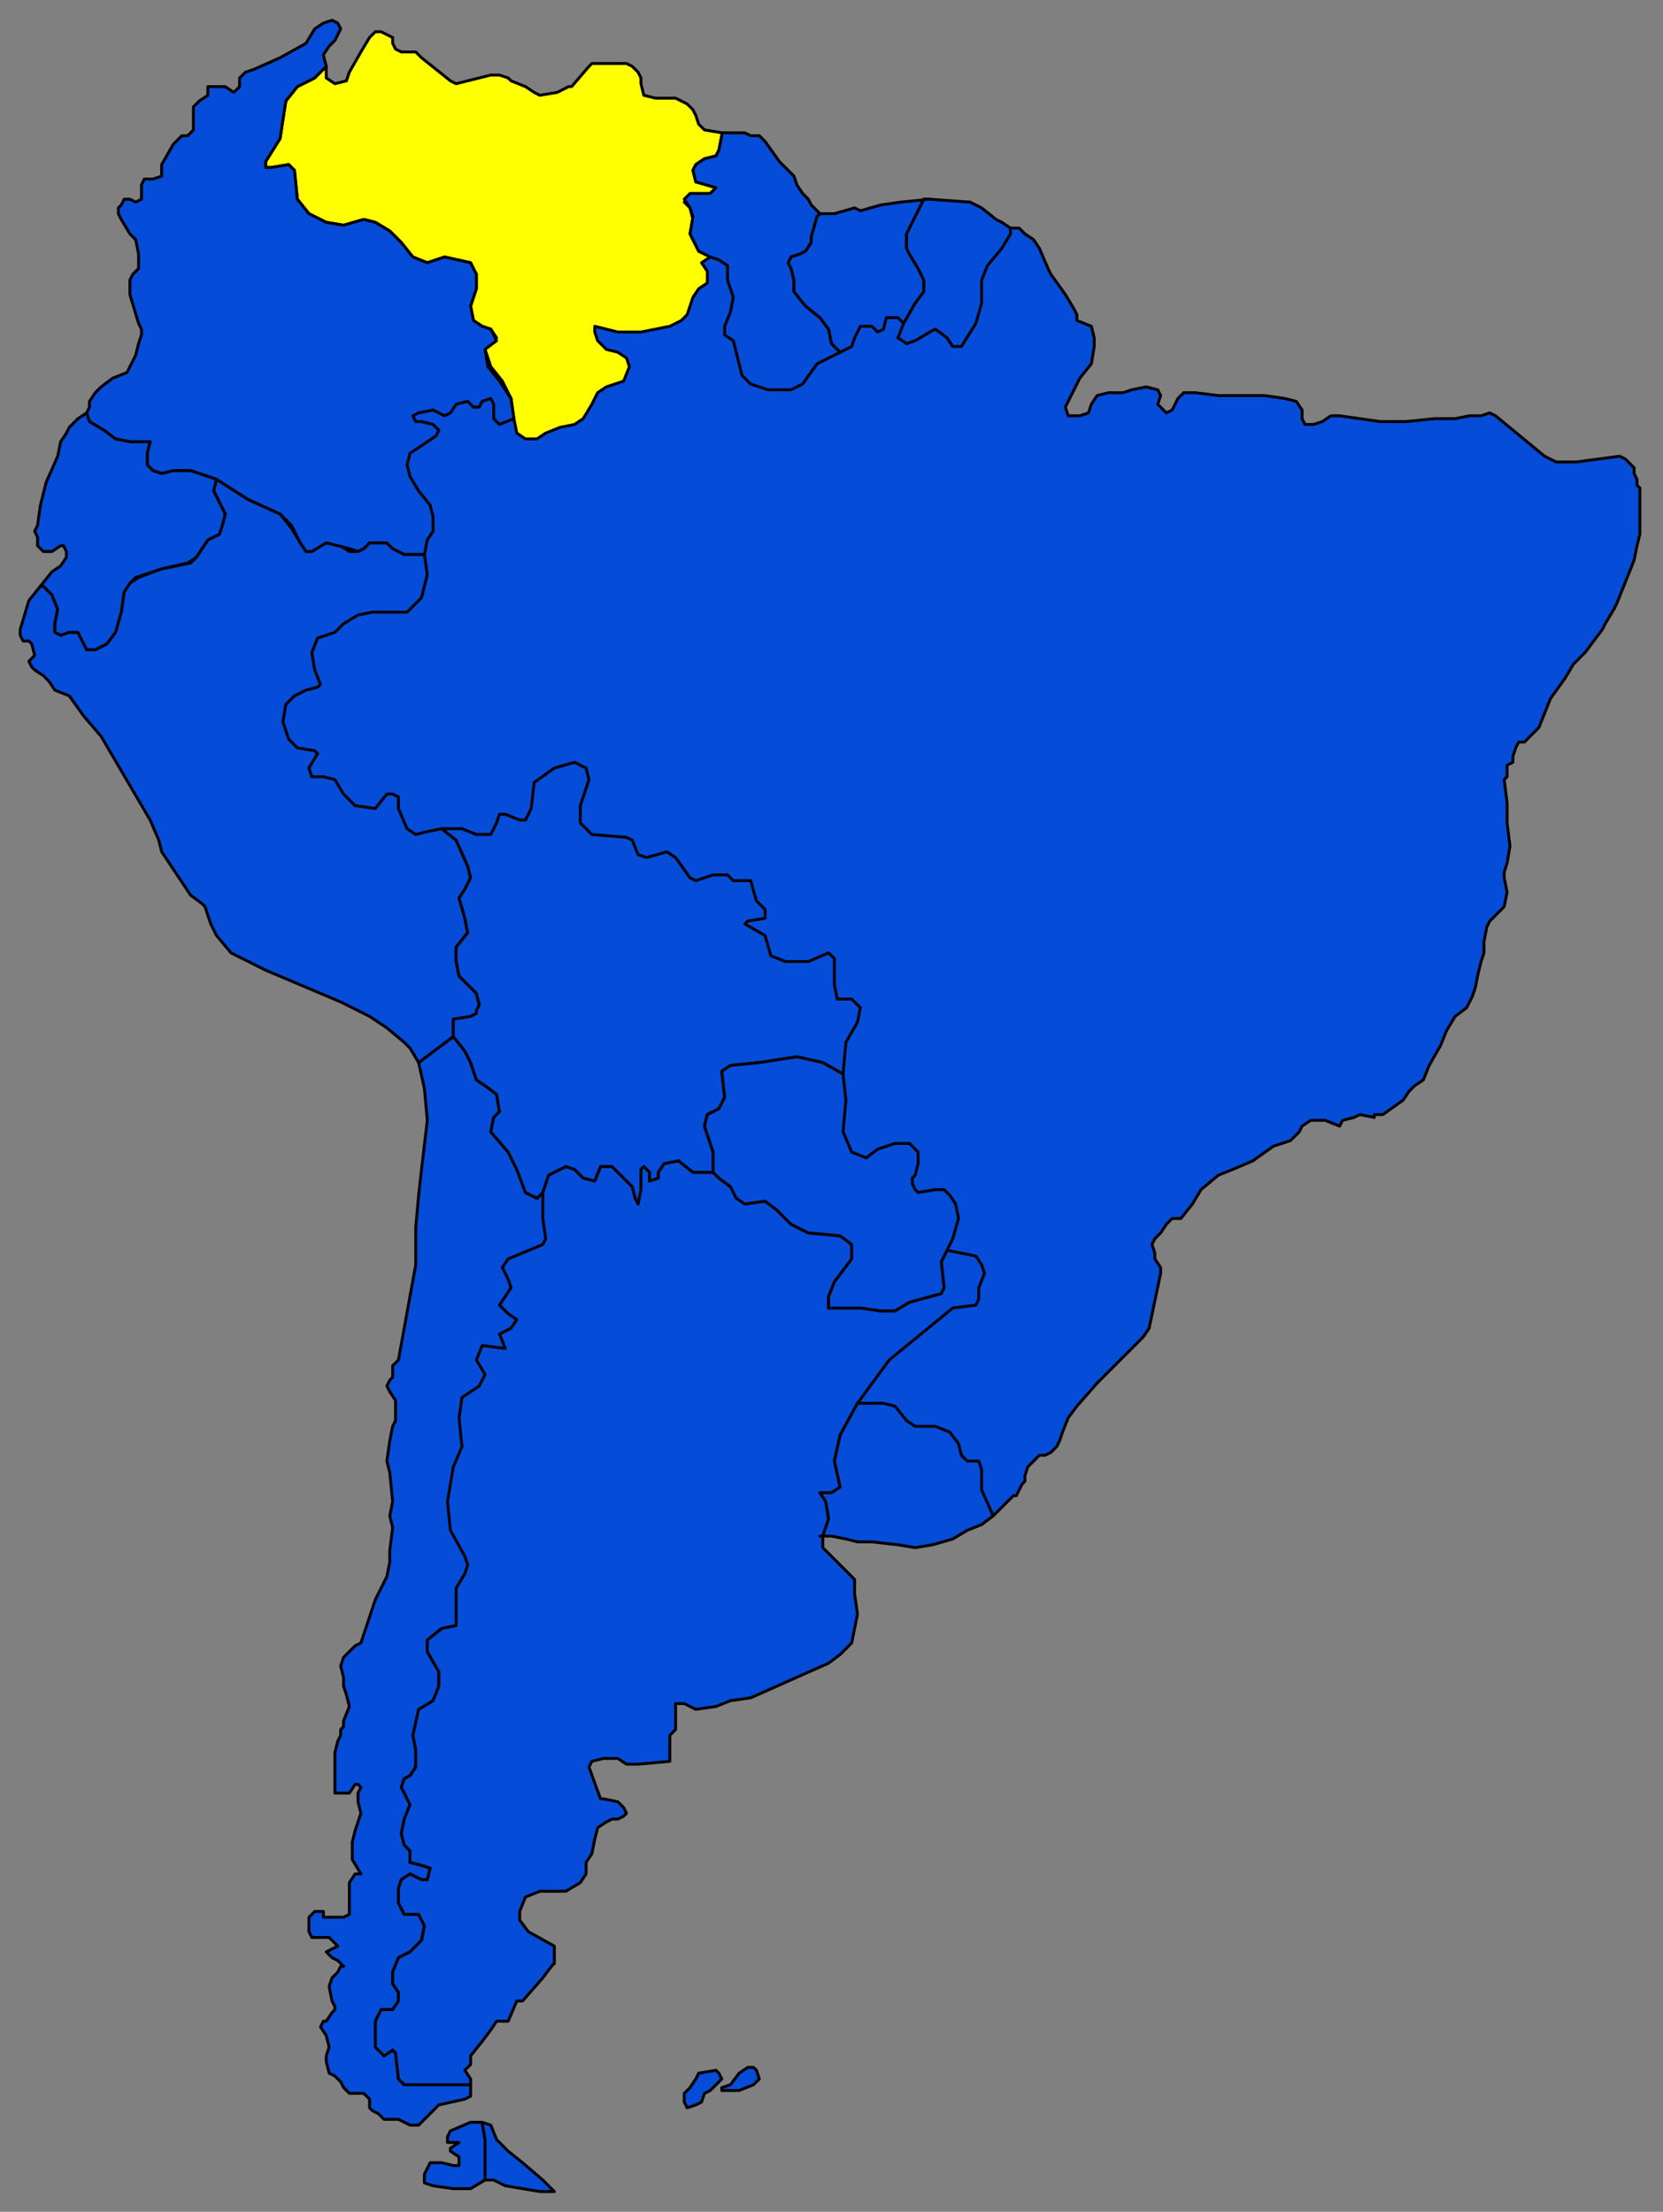 <svg xmlns="http://www.w3.org/2000/svg" fill-rule="evenodd" height="766" preserveAspectRatio="none" stroke-linecap="round" width="576"><rect width="100%" height="100%" fill="#808080" stroke="none"/><style>.pen0{stroke:#000;stroke-width:1;stroke-linejoin:round}.brush1{fill:#054cd9}</style><path class="pen0 brush1" d="M350 79h3l2 2 3 2 2 3 3 7 1 2 5 7 3 5 1 2v2l5 2 1 4v3l-1 6-4 5-3 6-2 4 1 3h4l3-1 1-3 2-3 4-1h5l3-1 5-1 4 1 1 2-1 3 2 2 1 1 2-1 2-4 2-2h4l8 1h16l7 1 4 1 2 3v3l1 2h3l3-1 3-2h3l7 1 7 1h9l10-1h7l5-1h4l3-1 2 1 17 14 2 1 2 1h7l15-2 2 1 1 1 2 2v2l1 2v2l1 1v16l-1 4-1 5-2 5-2 5-2 5-1 2-3 5-1 2-6 8-4 4-3 5-5 7-2 5-2 5-2 2-3 3h-2l-1 2-1 3v2l-2 1v4l-1 1 1 8v7l1 8-1 6-1 3v2l1 5-1 5-5 5-1 2h0l-1 5v4l-1 3-1 4-1 5-1 3-2 4-4 3-3 5-2 5-4 7-2 5-3 2-2 2-2 3-7 5h-3v1l-5-1-2 1-4 1-1 2-5-2h-5l-3 2-1 2-3 3-6 2-7 5-7 3-5 2-6 5-3 5-4 5h-3l-2 2-2 3-1 1-1 1-1 2 1 3v2l2 3v2l-4 19-2 3-2 2-14 14-7 8-3 4-2 5-1 3-1 2-2 2-2 1h-2l-2 2-2 2-1 3v2l-1 1-1 2-1 2h-1l-7 7h0l-116-9-35-166L59 250 165 77l164 1 21 1z"/><path class="pen0 brush1" d="m189 416-1-3-2 2-4-2-3-8-3-6-6-7 1-5 2-2-1-6-4-3-3-2-2-6-2-4-4-5h0l-12 9h0l2 9 1 11-2 17-1 9-1 11v13l-6 33-2 2v4l-1 1-1 2 1 2 2 3v7l-1 2-1 5h0l-1 7 1 4 1 10-1 5 1 4-1 8v4l-1 5-3 6-1 2-2 6-1 3-2 6-2 1-2 2-2 2-1 3 1 4v3l1 3 1 4-2 5v2l-1 1v2l-1 2-1 4v14h5l2-3h1l1 1-1 2v3l1 4-2 6-1 4v6l3 5h-2l-2 3v11l-2 1h-7v-2h-3l-1 1-1 1v5l1 2h6l3 3-4 2 2 2 2 1 2 2h-1l-1 2-2 2-1 3 1 5 1 2v1l-1 1-2 3h-1l-1 2 2 3 1 4-1 3v2l1 4 2 1 2 2 1 2 2 2h5l2 2v3l1 1 2 1 2 2h5l4 2h3l2-2 2-2 3-3 9-2 2-1v-4h-23l-2-2-1-9-1-1-3 2-2-3-1-9 2-4h4l2-3v-3l-2-3v-4l2-5 4-2 4-4 1-5-2-4h-5l-2-4v-5l1-3 3-2 4 2h2l1-4-3-1-4-1 2-5-4-1-1-4 1-5 2-3v-4l-3-4 1-3 2-1 2-3v-6l-1-5 3-9 4-3 2-5v-5l-4-7v-4l5-4 5-1 53 4 15-81-37-70zm-21 339-5 3h-6l-7-1-3-1v-3l1-2 1-2h4l4 1h2v-3l-3-2v-1l3-2h-4v-2l1-2 7-3h4l1 6v14z"/><path class="pen0" style="fill:#ff0" d="m246 89-3 2 2 3v4l-3 2-2 3-2 6-2 2-4 2-10 2h-8l-8-2v2l1 3 3 3 4 1 3 2 1 3-2 5-6 2-3 2-2 4-3 5-3 2-5 1-5 2-3 2h-4l-3-2-1-5-1-7-3-6-4-5-2-6 4-4-2-3-3-1-3-2-1-5 2-6v-5l-2-4-9-2-6 2-5-2-4-5-4-4-5-3-4-1-7 2-6-1-6-3-4-5-1-10-2-2-6 1h-2v-2l5-8 2-13 4-5 6-3 4-4v4l3 2 4-1 1-3 4-7 3-5 2-2h2l2 1h0l2 1v2l1 2 2 1h5l2 2 5 4 5 4 2 1 12-3h3l3 1 1 1 5 2 3 2 2 1 6-1 4-2h1l6-7 1-1h12l2 1 2 2 1 2v2l1 4 4 1h7l4 2 2 2 1 2 1 3 2 2 6 1v1l-1 5-1 2-4 1-3 2-1 2 1 4 7 2-2 2-7 1-2 2 2 2 1 4-1 5 3 6 4 2z"/><path class="pen0 brush1" d="m167 735 3 1 2 5 4 4 5 4 7 6 4 4h-5l-6-1-6-1-4-2h-3v-14l-1-6zm-22-367-3-5-2-2-6-5-6-4-10-5-26-11-12-6-5-6-2-4-1-3-1-3-1-1-4-3-4-6-6-9-1-4-3-7-17-29-6-7-5-7-5-2-2-3-2-2-3-2-1-1-1-2 1-1 1-1-1-4-1-1H8l-1-2v-2l3-10 4-5h1l3 3 2 5-1 5v3l2 1 3-1h3l1 2 2 4h3l4-2 3-4 2-7 1-7 2-3 3-2 8-3 10-2 2-2 2-3 2-3 4-2 1-3 1-4-2-4-2-4 1-4h0l11 7 11 5 4 5 3 5 2 3h2l5-3 5 1 3 2h3l2-1 2-2h6l2 2 4 2h7l1 7-2 8-3 3-2 2h-12l-5 1-5 3-3 3-6 2-2 5 1 6 2 5-1 1-4 1-4 2-3 3-1 6 2 6 3 3 6 1 1 1-3 5 1 3h4l4 1 3 5 4 4 7 1 4-5h2l2 1v4l3 7 3 2 4-1 5-1h0l5 4 4 9 1 4-2 4-2 3 2 7 1 5-4 5v5l1 5 2 2 4 4 1 4-1 2v1l-2 1-6 1v6l-12 9zM250 46h8l2 1h3l2 2 5 7 2 2 3 3 1 3 2 3 2 2 1 2 1 1 2 2h0l-1 1-2 7v2l-2 3-2 1-3 1-1 2 1 2 1 4v4l4 5 5 4 3 4 1 5 3 3h0l-8 4-5 7-4 2h-8l-6-2-3-3-2-8-1-4-3-2v-3l2-5 1-5-2-6v-5l-3-2-3-1h0l-4-2-3-6 1-6-1-3-2-3 2-2h7l2-2-7-2-1-4 1-2 3-2 4-1 1-2 1-5v-1zm35 486v4l11 11v5l1 7-1 5-1 5-4 4-4 3-27 12-7 1-5 2-7 1-4-2h-3v9l-2 2v9l-11 1h-4l-3-2h-5l-4 1-1 2 4 11h1l5 1 2 2 1 2-1 1-2 1h-2l-2 1-3 2-1 4-1 5-2 3v4l-2 3-5 3h-9l-5 2-2 5v3l3 4 9 5v6l-1 1-3 4-7 8h-2l-3 7h-4l-2 3-3 4-4 5v3l-2 2 2 3v2h-23l-2-2-1-9-1-1-3 2-3-3v-9l2-4h4l2-3v-3l-2-3v-4l2-5 4-2 4-4 1-5-2-4h-5l-2-4v-5l1-3 3-2 4 2h2l1-4-3-1-4-1v-4l-2-2-1-4 1-5 2-5-1-2-2-4 1-3 2-1 2-3v-6l-1-5 2-9 5-3 2-5v-5l-4-7v-4l5-4 5-1v-13l3-5 1-3-1-3-5-9-1-10 2-12 3-7-1-10 1-7 3-2 3-2 2-4-3-5 2-5 8 1-2-5 4-2 2-3-3-2-3-3 4-6-1-3-2-4 2-3 12-5 1-2-1-7v-9l2-6 6-3 3 1 3 3 4 1 2-5h4l7 7 2 6 1-12 1-1 2 2v3l3-1v-2l2-3 5-1 5 4h7l2 2 4 3 5 6 7-1 4 3 5 5 6 3 11 1 4 3v5l-6 8-2 5v4h11l7 1h5l5-3 11-3 1-2-1-9 2-4h0l10 2 2 3 1 3-2 5v4l-1 2-8 1-22 18-11 15-6 11-2 9 2 9-3 2h-4l2 3 1 6-2 6z"/><path class="pen0 brush1" d="m30 143 1-2v-2l2-3 2-2 4-3 5-2 3-6 1-4 1-3v-2l-1-2-3-10v-5l1-2 2-2v-5l-1-5-2-2-3-5-1-2v-2l1-1 1-2h2l2 1 2-1v-5l1-2h3l3-1v-4l4-7 3-3h2l2-2v-8l2-2 3-2v-3h6l3 2 2-2v-3l1-1 1-1 3-1 9-4 9-5 3-5 3-2 3-1 2 1 1 2-1 2-1 2-2 2-2 3 1 4h0l-4 4-6 3-4 5-2 13-5 8v2h2l6-1 2 2 1 10 4 5 6 3 6 1 7-2 4 1 5 3 4 4 4 5 5 2 6-2 9 2 2 4v5l-2 6 1 5 3 2 3 1 2 4-4 3 1 6 4 5 4 6 1 7h0l-5 2-2-2v-5l-1-2-3 1-1 2h-2l-2-2-4 1-2 3-2 1-4-2-5 1-2 1 1 2h2l4 1 2 2-1 2-6 4-3 2-1 4 1 4 3 5 4 5 1 4v5l-2 3-1 5h-7l-4-2-2-2h-6l-2 2-2 1-3-1-4-1-4-1-5 3h-2l-2-3-3-6-4-4-11-5-11-7-9-3h-6l-4 1-3-1-2-2v-4l1-4h-7l-5-1-4-3-5-3-1-3zm254-69h5l7-2 2 1 7-2 7-1 10-1h-2l-2 4-3 6-1 2v5l1 2 3 5 2 4v4l-3 4-4 7h0l-2-2h-4l-1 4-2 1-2-2h-4l-2 4-1 3-4 2-3-3-1-5-3-4-5-4-4-5v-4l-1-4-1-2 1-2 3-1 2-1 2-3v-2l2-7 1-1zm0 458h4l5 1 4 1h5l9 1 6 1 6-1 7-2 5-3 5-2 4-3h0l-4-9v-7l-1-3h-4l-2-2-1-4-3-4-5-2h-7l-3-2-4-5-4-1h-9l-6 11-2 9 2 9-3 2h-4l2 3 1 6-2 6h-1zm8-160 1-11 4-7 1-5-3-3h-5l-1-5v-9l-2-2-7 3h-8l-5-2-2-7-7-4 1-1 6-1v-3l-3-3-2-7h-6l-2-2h-5l-6 2-2-1-5-7-3-2-7 2-3-1-2-5-2-1-12-1-4-4v-6l3-9-1-4-4-2-7 2-7 5-1 9-1 2-1 2h-2l-5-2h-2l-1 3-1 2-1 2h-5l-5-2h-7l5 4 4 9 1 4-2 4-2 3 2 7 1 5-4 5v5l1 5 2 2 4 4 1 4-1 2v1l-2 1-6 1v6h0l4 5 2 4 2 6 3 2 4 3 1 6-2 2-1 5 6 7 3 6 3 8 4 2 2-2h0l2-6 6-3 3 1 3 3 4 1 2-5h4l7 7 1 4 1 2 1-5v-7l1-1 2 2v3l3-1v-2l2-3 5-1 5 4h7v-7l-3-9 1-4 4-2 2-4-1-9 3-2 10-1 13-2 9 2 7 4z"/><path class="pen0 brush1" d="m14 203 4-5 3-2 2-3v-2l-1-2h-1l-3 2h-3l-1-1-1-1v-3l-1-2 1-2 1-7 2-8 4-9 1-5 2-3 1-2 3-3 3-2h0l1 3 5 3 4 3 5 1h7l-1 4v4l2 2 3 1 4-1h6l9 3-1 4 2 4 2 4-1 4-1 3-4 2-2 3-2 3-3 2-9 2-9 3-2 2-2 3-1 7-2 7-3 4-4 2h-3l-2-4-1-2h-3l-3 1-2-1v-3l1-5-2-5-3-3h-1zM322 69l14 1 2 1 2 1 5 4 2 1 3 2h0v2l-3 5-5 6-2 5v8l-2 7-5 8h-3l-2-3-4-3-2 1-5 3-3 1-3-2 2-5 4-7 3-4v-4l-2-4-3-5-1-2v-5l1-2 3-6 2-4h2zm6 364-2 4 1 9-1 2-11 3-5 3h-5l-7-1h-11v-4l2-5 6-8v-5l-4-3-11-1-6-3-5-5-4-3-7 1-3-2-2-4-4-3-2-2h0v-7l-3-9 1-4 4-2 2-4-1-9 3-2 10-1 13-2 9 2h0l7 4 1 9-1 11 3 7 5 2 4-3 6-2h5l1 1 2 2v4l-1 4-1 1v2l1 2 1 1 6-1h3l2 2 2 3 1 5-2 7-2 4zm-90 297-1-2v-3l2-2 2-3 1-2 6-1 1 1 1 2-4 4-2 1-1 3-2 1-3 1zm12-6v-1l3-1 3-4 3-2h2l1 1 1 3-2 2-5 2h-6z"/></svg>
